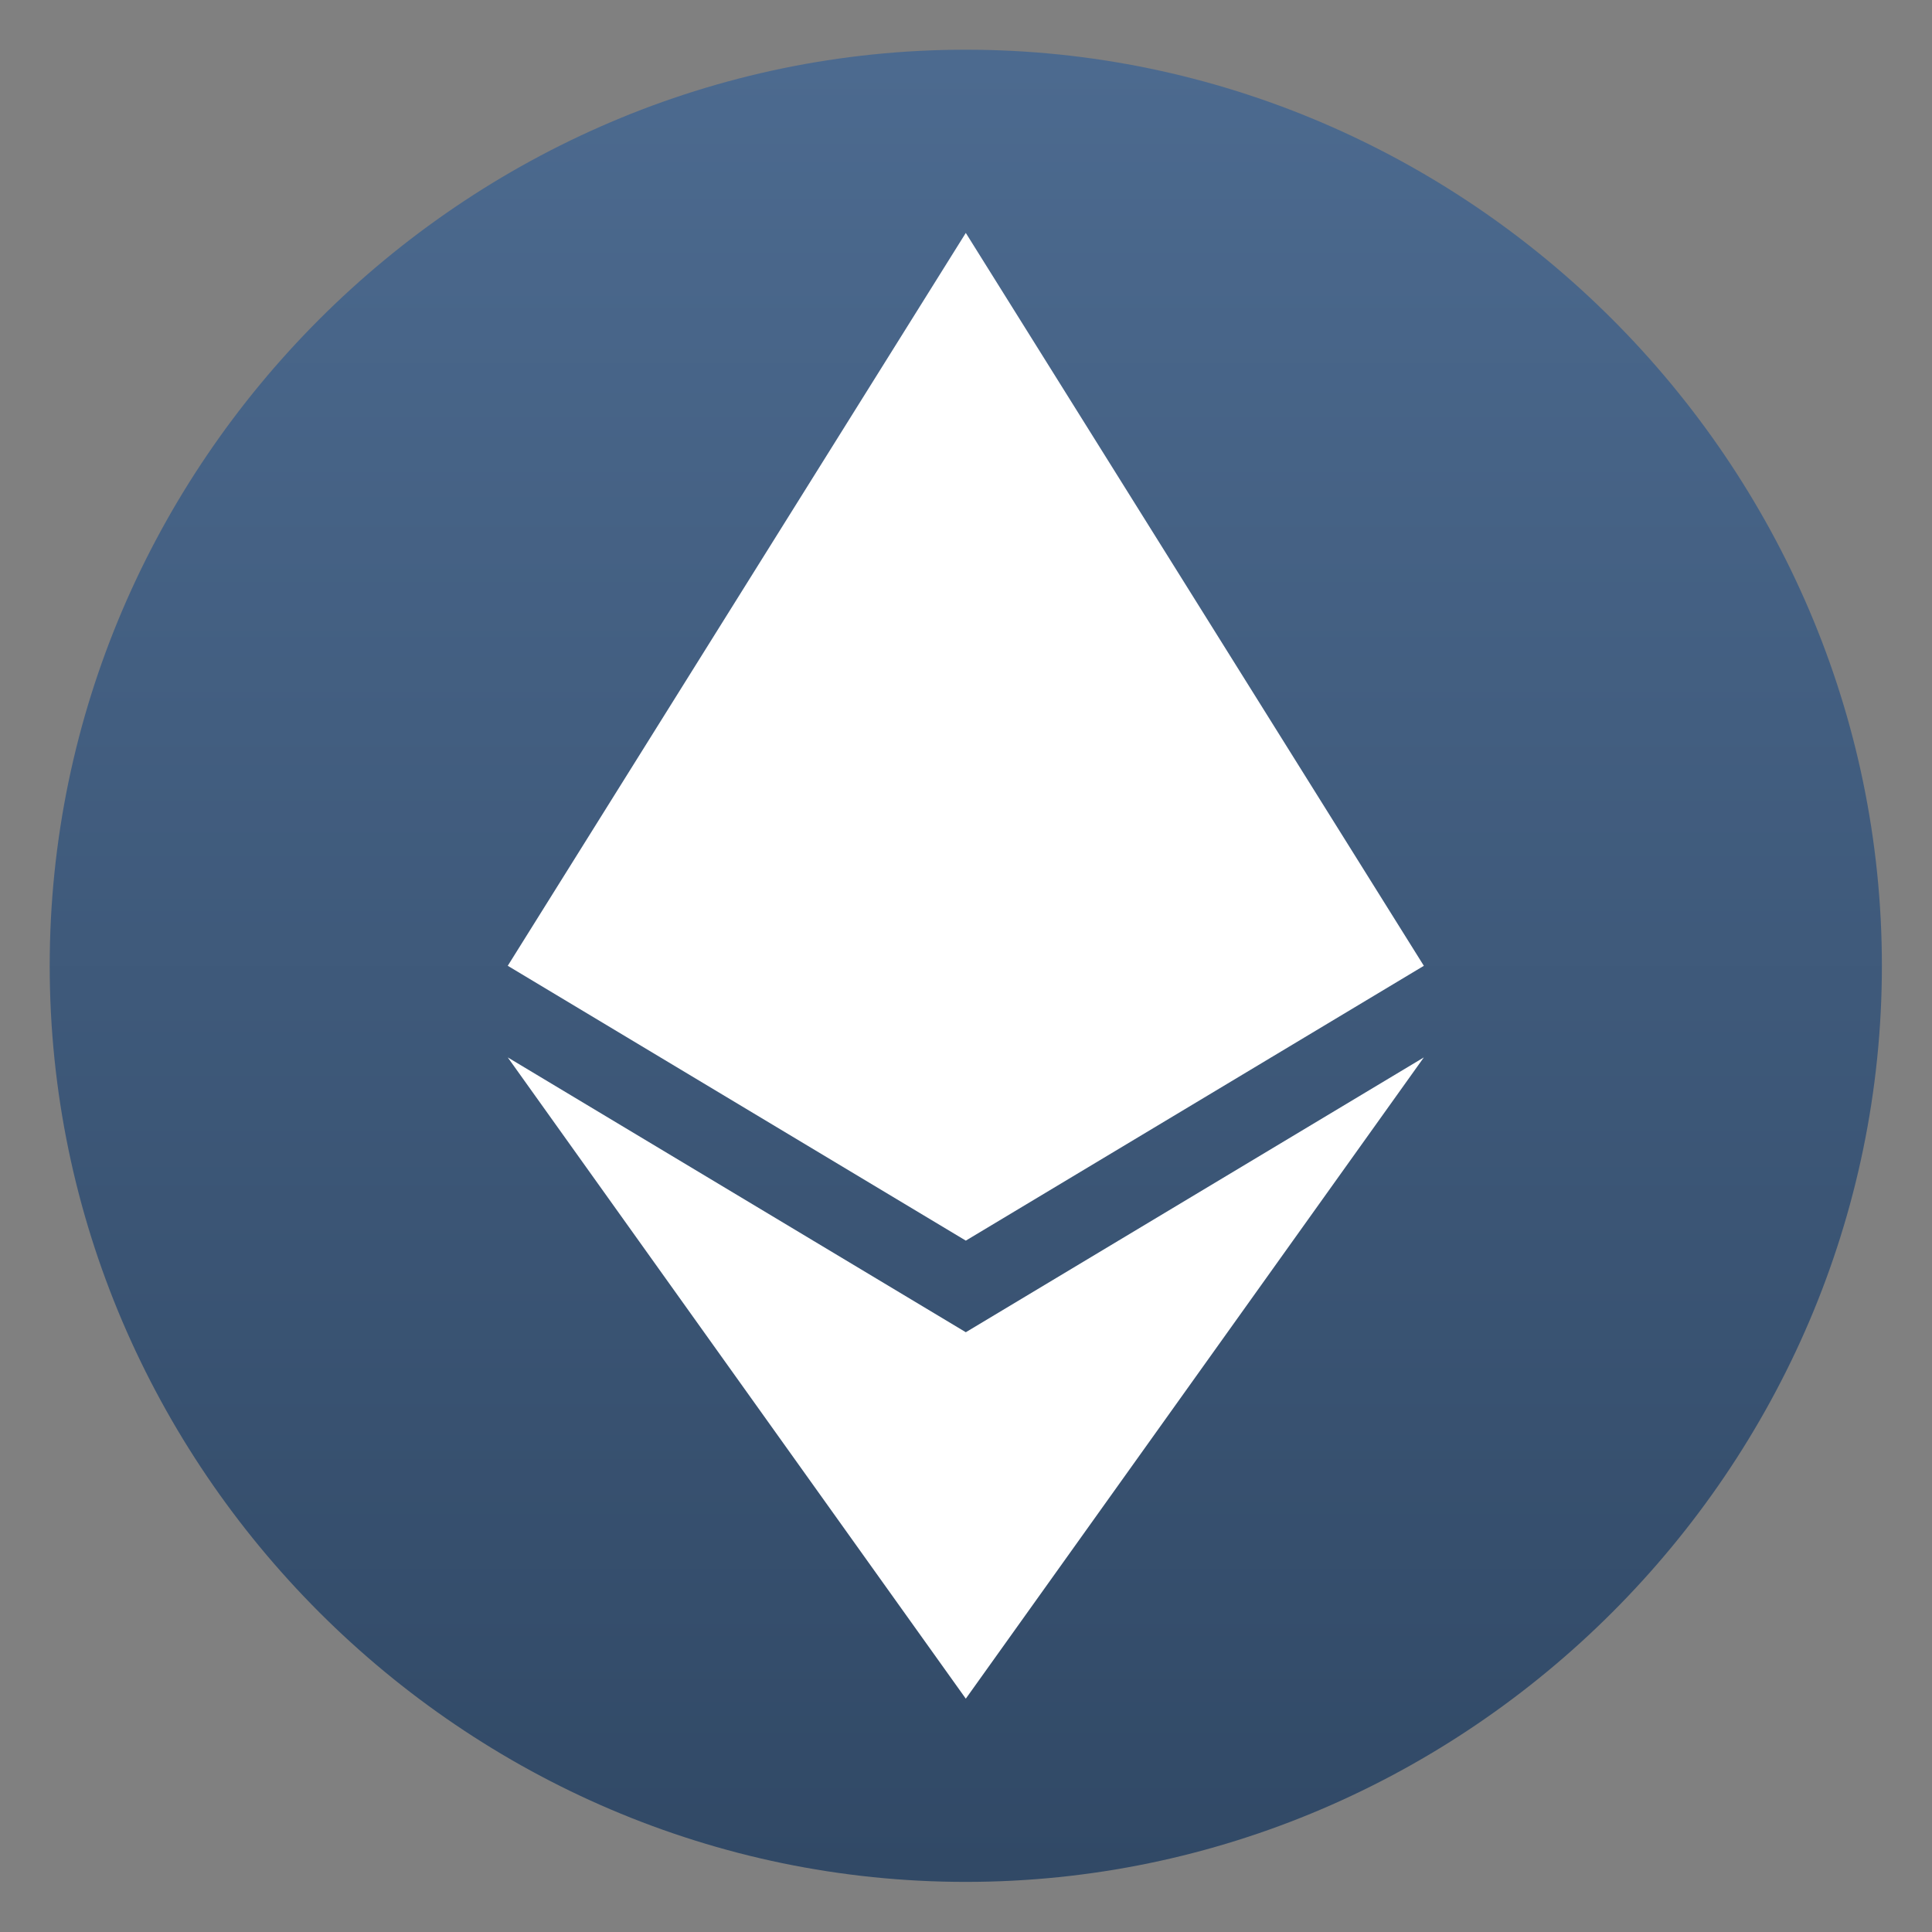 <svg clip-rule="evenodd" fill-rule="evenodd" stroke-linejoin="round" stroke-miterlimit="2" viewBox="0 0 48 48" xmlns="http://www.w3.org/2000/svg">
 <rect x="0" y="0" width="48" height="48" fill="#808080" stroke="none"/>
 <linearGradient id="a" x2="1" gradientTransform="matrix(0 -40 40 0 23.451 44)" gradientUnits="userSpaceOnUse">
  <stop stop-color="#314966" offset="0"/>
  <stop stop-color="#4c6a8f" offset="1"/>
 </linearGradient>
 <g transform="matrix(1.138 0 0 1.138 -3.317 -3.317)" fill-rule="nonzero">
  <path d="m24 4c-10.972 0-20 9.028-20 20s9.028 20 20 20 20-9.028 20-20-9.028-20-20-20z" fill="url(#a)"/>
  <path d="m24 40 10-14-10 6-10-6zm0-32 10 16-10 6-10-6z" fill="#fff"/>
 </g>
</svg>
